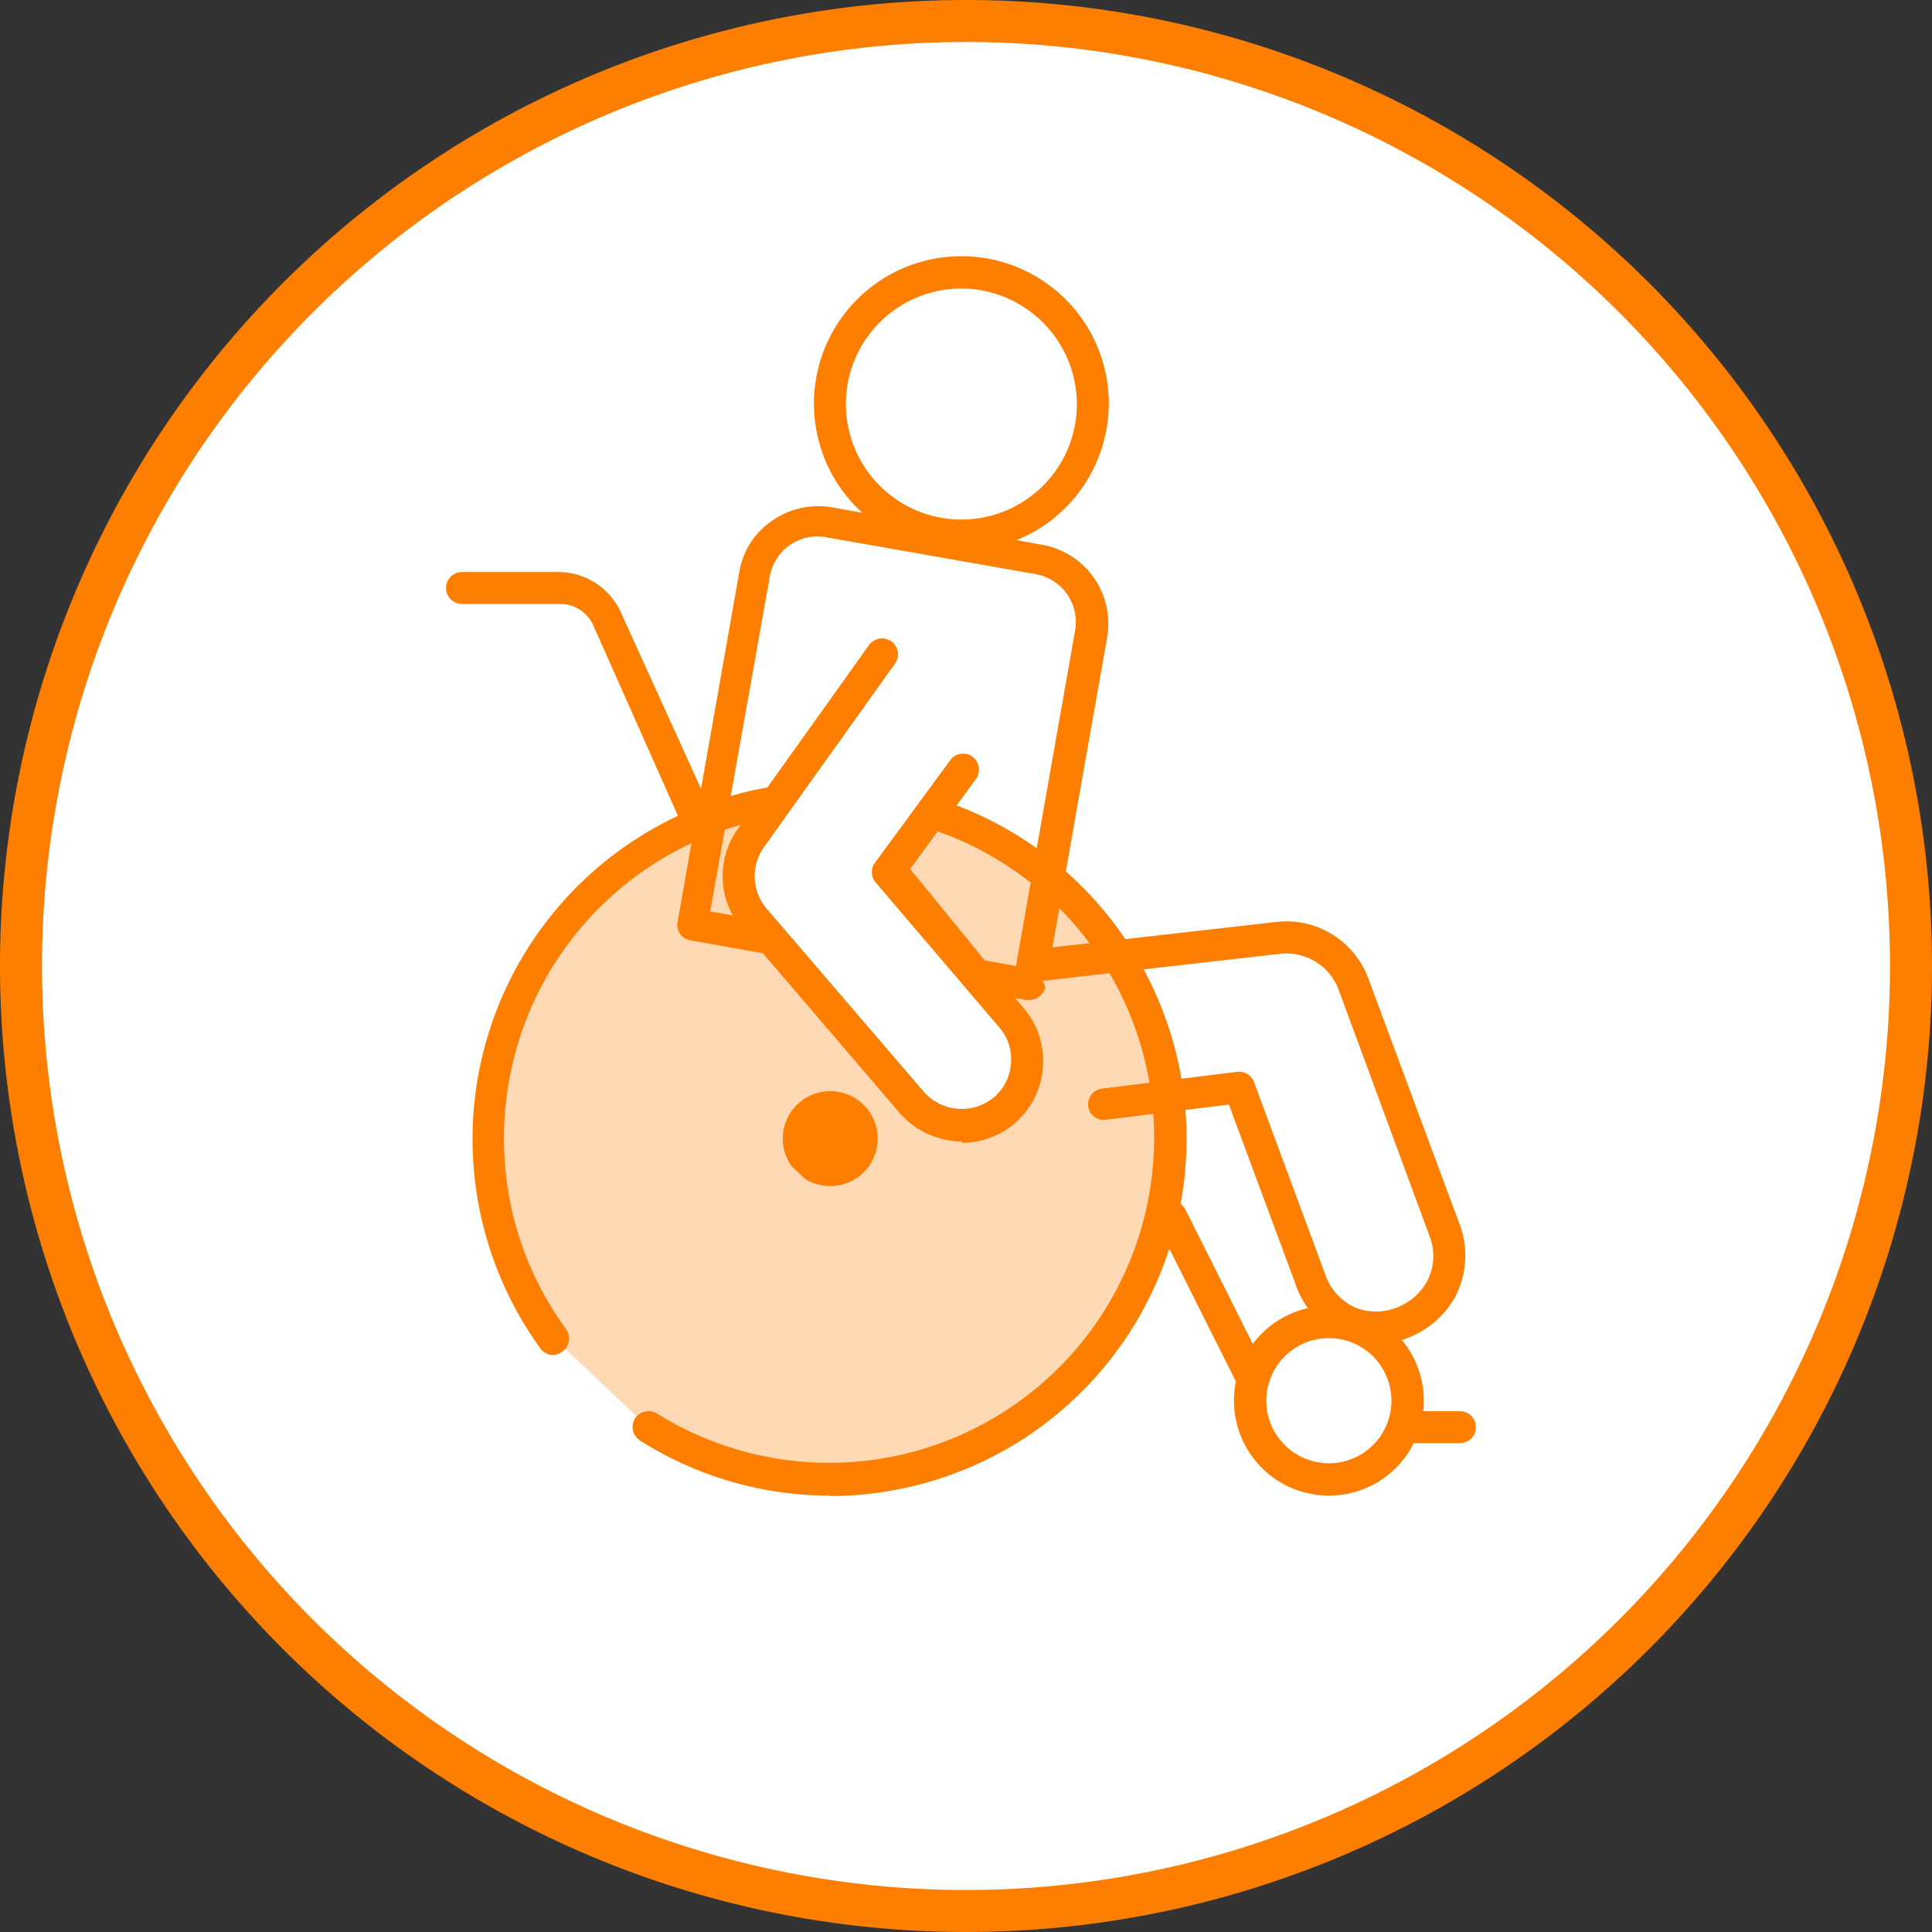 <svg xmlns="http://www.w3.org/2000/svg" viewBox="0 0 46 46"><rect x="0" y="0" width="46" height="46" fill="#333333" stroke="none"/><defs><style>.cls-1{fill:#fff;}.cls-2,.cls-3{fill:#fe7f00;}.cls-3{opacity:0.3;}</style></defs><g id="レイヤー_2" data-name="レイヤー 2"><g id="ss02"><g id="レイヤー_2-2" data-name="レイヤー 2"><g id="main"><circle class="cls-1" cx="23" cy="23" r="22.5"/><path class="cls-2" d="M23,1A22,22,0,1,1,1,23,22,22,0,0,1,23,1m0-1A23,23,0,1,0,46,23,23,23,0,0,0,23,0Z"/><path class="cls-1" d="M21.19,12.69l2,.36a3,3,0,0,1,2.43,3.48l-1.21,6.89h0l-8-1.41h0l1.21-6.89a3,3,0,0,1,3.48-2.43Z"/><path class="cls-2" d="M24.5,23.81h-.06l-8-1.42a.37.37,0,0,1-.31-.42v0l1.47-8.34a1.84,1.84,0,0,1,.78-1.23,1.92,1.92,0,0,1,1.43-.32l5,.89a1.91,1.91,0,0,1,1.55,2.21L24.89,23.5A.4.4,0,0,1,24.5,23.81ZM16.91,21.7,24.19,23l1.41-8a1.16,1.16,0,0,0-.94-1.33l-5-.88a1.15,1.15,0,0,0-1.33.93Z"/><path class="cls-2" d="M29.77,33.11a.38.38,0,0,1-.34-.21l-1.88-3.75a.38.38,0,0,1,.17-.51h0a.37.37,0,0,1,.5.15v0l1.88,3.75a.38.38,0,0,1-.17.51h0A.33.33,0,0,1,29.77,33.11Z"/><path class="cls-2" d="M34.76,34.36H33.41a.38.38,0,1,1,0-.76h1.35a.38.38,0,1,1,0,.76Z"/><path class="cls-2" d="M16.65,20a.37.37,0,0,1-.35-.22L14.13,14.9a.86.86,0,0,0-.79-.52H11a.38.38,0,0,1,0-.76h2.31a1.64,1.64,0,0,1,1.49,1L17,19.46a.39.39,0,0,1-.2.5h0A.42.42,0,0,1,16.65,20Z"/><path class="cls-2" d="M31.64,35.61a2.26,2.26,0,1,1,2.26-2.26h0A2.26,2.26,0,0,1,31.64,35.61Zm0-3.75a1.49,1.49,0,1,0,1.49,1.49,1.49,1.49,0,0,0-1.49-1.49Z"/><circle class="cls-1" cx="22.9" cy="9.62" r="3.12"/><path class="cls-2" d="M22.9,13.12A3.51,3.51,0,1,1,26.4,9.6v0A3.52,3.52,0,0,1,22.9,13.12Zm0-6.25a2.75,2.75,0,1,0,2.74,2.76h0A2.76,2.76,0,0,0,22.9,6.87Z"/><path class="cls-1" d="M26.29,26.23l3.22-.4,1.71,4.62a1.7,1.7,0,0,0,2.18,1,1.74,1.74,0,0,0,.9-.77,1.7,1.7,0,0,0,.11-1.41L32.23,23.4a1.69,1.69,0,0,0-1.78-1.1l-5.81.7Z"/><path class="cls-2" d="M32.82,32a2.16,2.16,0,0,1-.87-.19,2.07,2.07,0,0,1-1.08-1.17L29.26,26.3l-2.93.36a.37.37,0,0,1-.42-.31v0a.38.38,0,0,1,.32-.43h0l3.22-.4a.38.38,0,0,1,.41.25l1.71,4.62a1.35,1.35,0,0,0,.69.74,1.33,1.33,0,0,0,1,0,1.39,1.39,0,0,0,.7-.59,1.29,1.29,0,0,0,.08-1.1l-2.17-5.88a1.33,1.33,0,0,0-1.39-.85l-5.8.66a.4.4,0,0,1-.43-.34.38.38,0,0,1,.34-.42h0l5.81-.66a2.08,2.08,0,0,1,2.18,1.35l2.18,5.87a2.12,2.12,0,0,1-.13,1.74,2.2,2.2,0,0,1-1.1.94A2.23,2.23,0,0,1,32.82,32Z"/><path class="cls-3" d="M13.2,31.87a8,8,0,0,1-1.55-4.76A8.13,8.13,0,1,1,15.45,34Z"/><path class="cls-2" d="M18.85,27.77a1.13,1.13,0,1,1,.92.47,1.16,1.16,0,0,1-.6-.17Z"/><path class="cls-2" d="M19.77,35.61a8.44,8.44,0,0,1-4.53-1.31.39.39,0,0,1-.12-.53.39.39,0,0,1,.53-.11A7.74,7.74,0,1,0,12,27.11a7.65,7.65,0,0,0,1.48,4.54.38.38,0,0,1-.09.53h0a.36.36,0,0,1-.52-.07h0a8.5,8.5,0,1,1,6.88,3.51Z"/><path class="cls-1" d="M22.9,18.36l-1.77,2.41,2.95,3.45a1.57,1.57,0,0,1-.17,2.2h0a1.53,1.53,0,0,1-1,.37,1.55,1.55,0,0,1-1.19-.54L18,21.88A1.55,1.55,0,0,1,17.88,20L21,15.58Z"/><path class="cls-2" d="M22.9,27.18a2,2,0,0,1-1.48-.68l-3.75-4.38a1.94,1.94,0,0,1-.1-2.39l3.12-4.37a.38.38,0,1,1,.62.44l-3.12,4.37a1.19,1.19,0,0,0,.06,1.46L22,26a1.2,1.2,0,0,0,1.66.13,1.16,1.16,0,0,0,.41-.81,1.14,1.14,0,0,0-.28-.86L20.84,21a.38.38,0,0,1,0-.47l1.77-2.41a.38.38,0,0,1,.52-.12.39.39,0,0,1,.12.53l0,0-1.58,2.16L24.37,24a1.91,1.91,0,0,1,.46,1.41,1.93,1.93,0,0,1-1.93,1.8Z"/></g></g></g></g></svg>